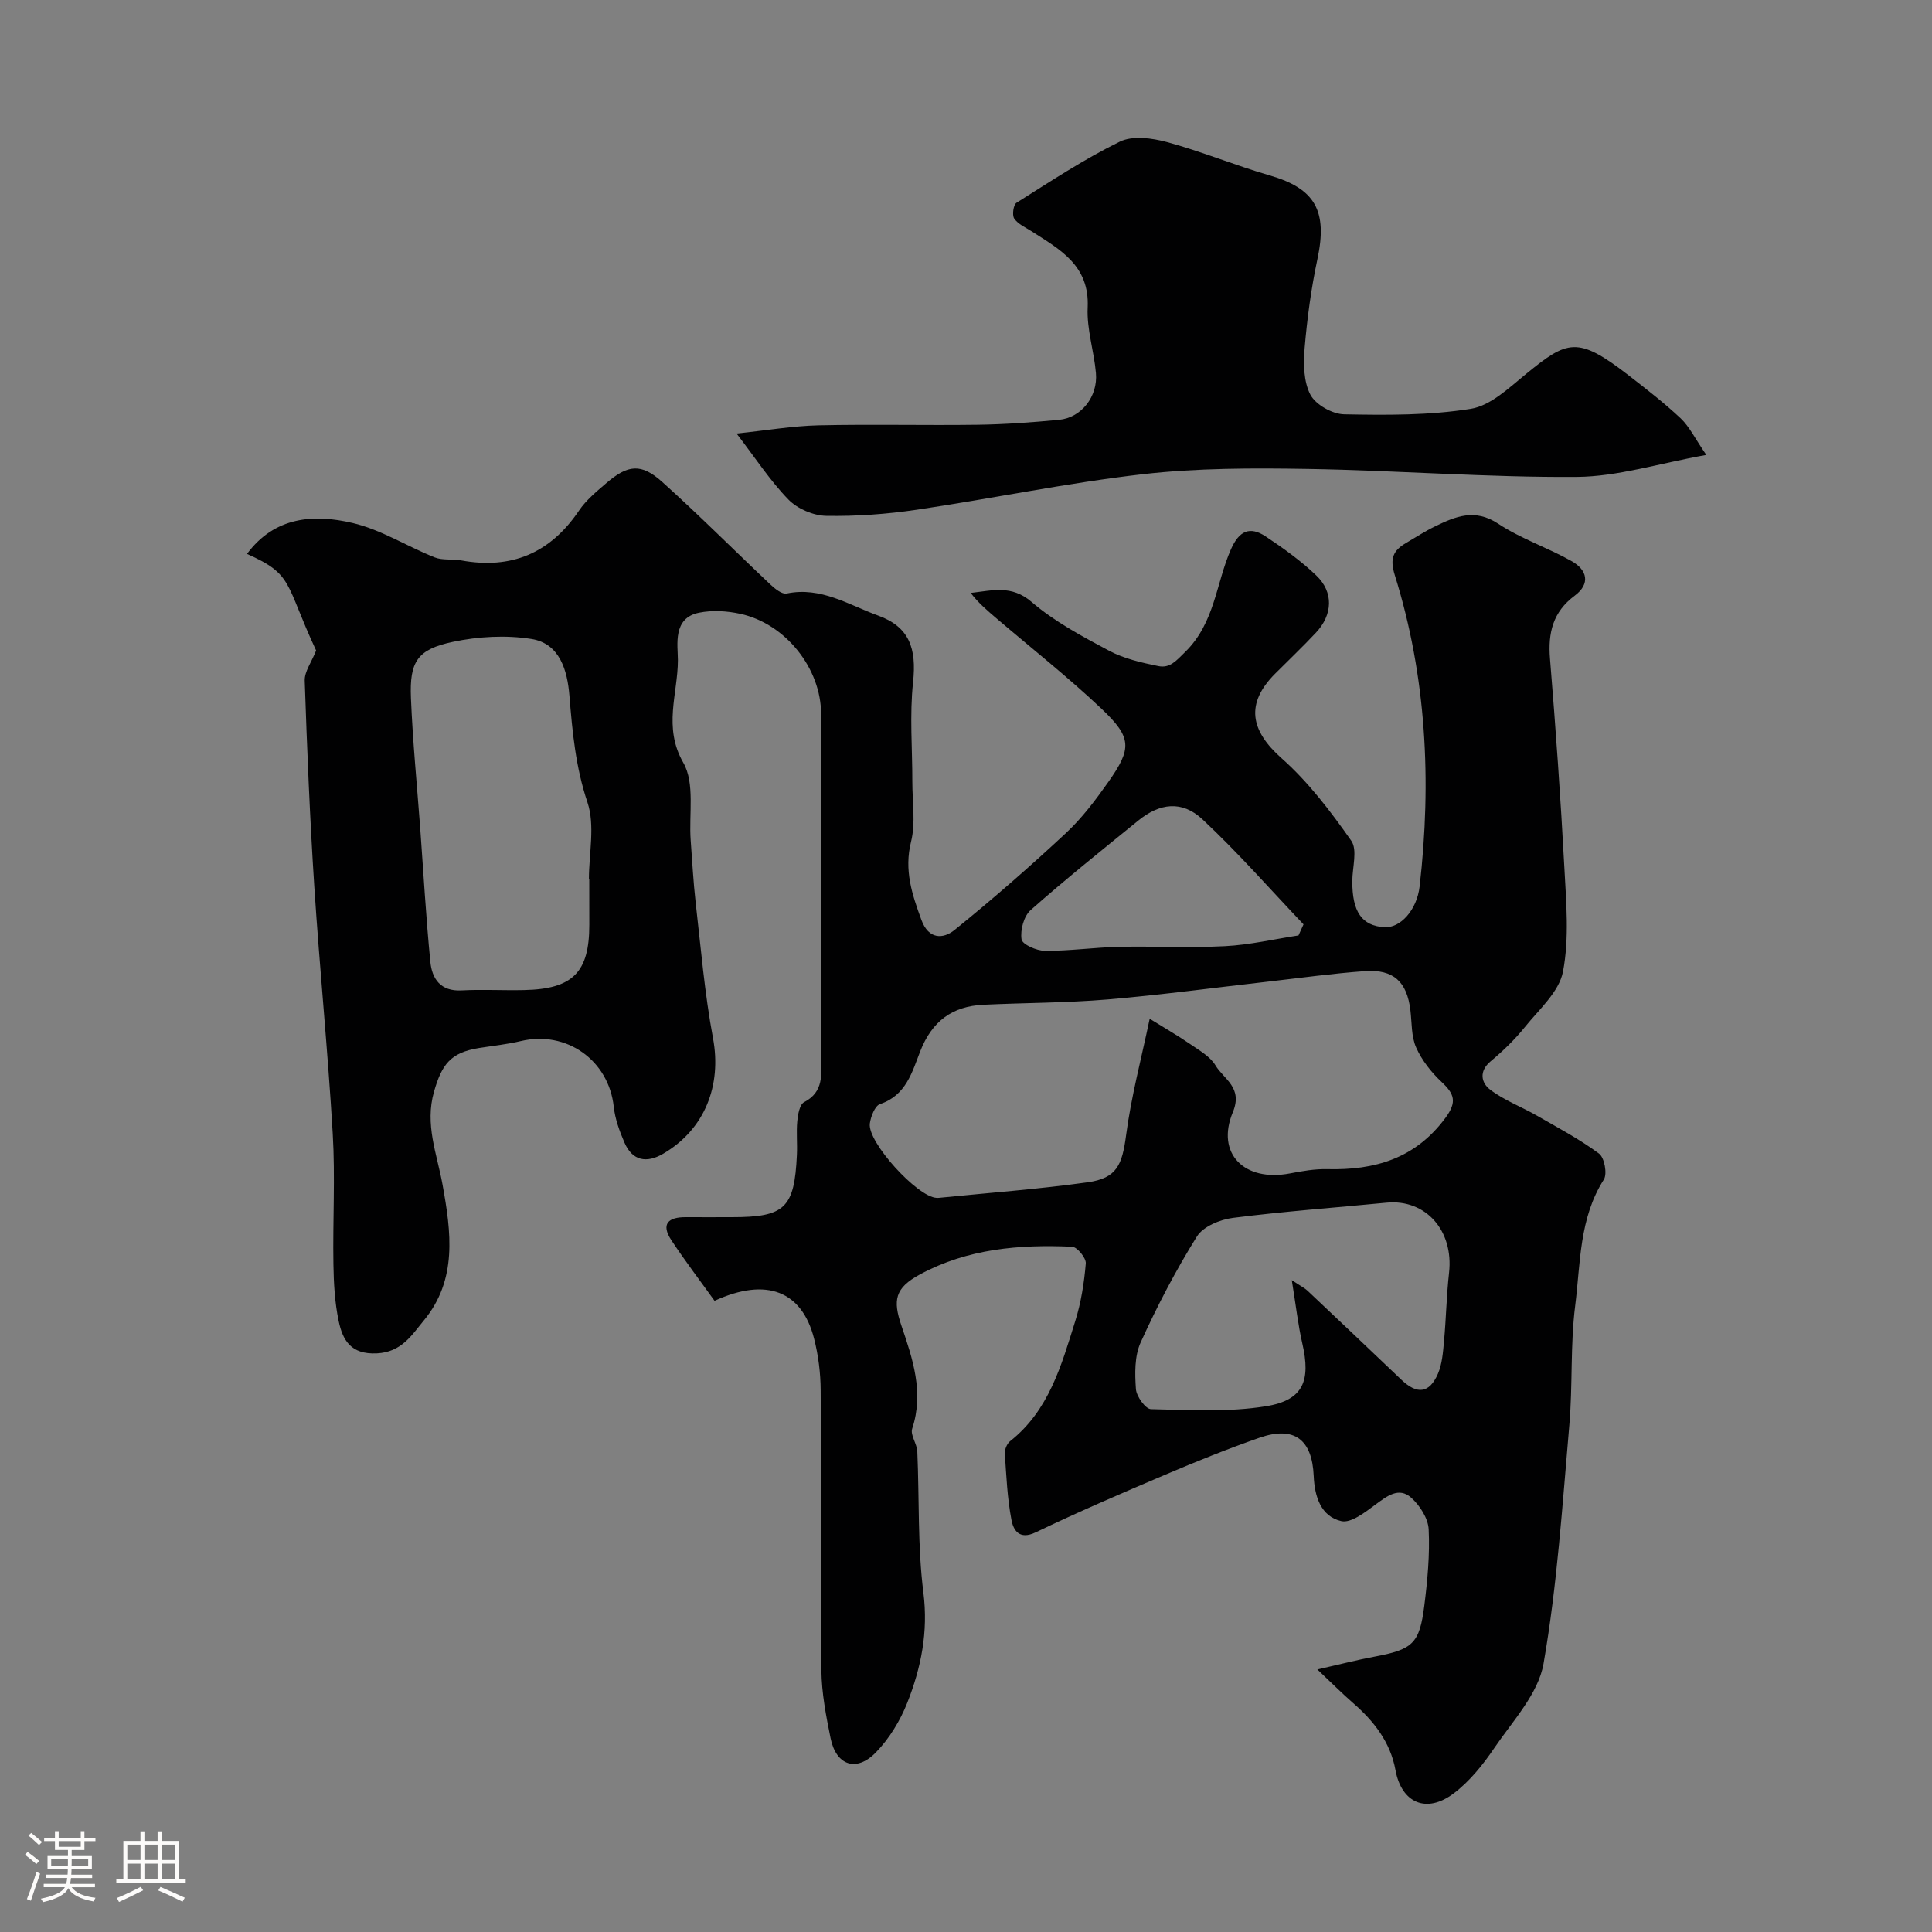 <svg enable-background="new 0 0 400 400" viewBox="0 0 400 400" xmlns="http://www.w3.org/2000/svg"><rect x="0" y="0" width="400" height="400" fill="#808080" stroke="none"/><path d="m5.17 384 .55-.58c.85.61 1.65 1.24 2.4 1.87l-.59.64c-.83-.73-1.62-1.38-2.36-1.93m1.22 9.53-.82-.34c.71-1.76 1.37-3.64 1.98-5.63.24.13.5.25.76.36-.6 1.67-1.24 3.54-1.92 5.61m-.5-13.5.57-.54c.56.44 1.31 1.06 2.26 1.87l-.64.64c-.68-.66-1.41-1.32-2.19-1.97m3.25.46h2.24v-1.36h.77v1.36h4.57v-1.36h.76v1.36h2.28v.69h-2.28v1.84h-2.64v1.26h4.18v2.64h-4.21c0 .45-.02.86-.05 1.21h4.32v.69h-4.38c-.04.34-.1.75-.19 1.22h5.15v.69h-4.82c.87 1.19 2.51 1.92 4.93 2.19-.17.31-.3.57-.37.76-2.77-.49-4.52-1.41-5.26-2.76-.56 1.26-2.3 2.23-5.24 2.9-.12-.24-.26-.48-.43-.72 2.73-.55 4.38-1.34 4.96-2.38h-4.38v-.69h4.65c.1-.38.17-.79.21-1.22h-4.32v-.69h4.4c.03-.34.05-.75.05-1.21h-4.2v-2.64h4.23v-1.26h-2.69v-1.84h-2.24zm1.46 4.46v1.29h3.45c.01-.4.02-.57.01-.53v-.32-.45h-3.46zm1.55-2.59h4.57v-1.19h-4.57zm6.11 2.59h-3.42v.77c-.01.19-.01.37-.02.53h3.44v-1.29z" fill="#fcfbfa"/><path d="m32.63 379.16h.82v1.98h3.54v7.89h1.46v.78h-14.37v-.78h1.46v-7.89h3.54v-1.98h.82v1.98h2.73zm-3.49 11.48.5.73c-1.61.82-3.28 1.63-5 2.41-.13-.27-.28-.55-.44-.82 1.75-.72 3.4-1.49 4.94-2.32m-2.78-5.55h2.73v-3.18h-2.73zm0 3.95h2.73v-3.2h-2.73zm3.54-3.95h2.73v-3.18h-2.73zm0 3.95h2.73v-3.2h-2.73zm7.89 4.68c-1.84-.92-3.51-1.7-5.02-2.32l.45-.73c1.89.8 3.57 1.55 5.04 2.23zm-1.62-11.81h-2.73v3.18h2.73zm-2.73 7.13h2.73v-3.2h-2.73z" fill="#fcfbfa"/><g fill="#010102"><path d="m147.94 269.32c-2.91-4.06-6.07-8.2-8.93-12.53-2.24-3.39-.64-4.82 2.99-4.79 3.17.02 6.33 0 9.5 0 11.01 0 12.98-1.86 13.49-12.91.11-2.33-.14-4.68.08-6.99.13-1.37.49-3.42 1.4-3.9 4.15-2.16 3.56-5.76 3.55-9.36-.03-23.66-.02-47.33-.02-70.99 0-9.44-7.32-18.72-16.74-20.77-2.74-.6-5.8-.78-8.53-.23-5.5 1.11-4.39 6.66-4.38 9.81 0 6.97-3.11 13.89 1.12 21.25 2.44 4.25 1.13 10.64 1.53 16.07.32 4.27.54 8.55 1.02 12.8 1.08 9.4 1.86 18.87 3.6 28.16 1.82 9.73-1.64 18.85-10.32 23.93-3.42 2-6.37 1.5-8.02-2.33-1.02-2.36-1.94-4.89-2.21-7.42-1.05-9.6-9.78-15.83-19.23-13.58-2.85.68-5.78.98-8.68 1.44-5.91.95-7.69 3.42-9.3 9.03-1.95 6.83.61 12.88 1.76 19.24 1.78 9.81 3.13 19.69-3.89 28.16-2.48 3-4.58 6.54-9.71 6.79-5.42.26-7.08-2.76-7.91-6.73-.8-3.83-1.02-7.82-1.08-11.75-.15-9 .39-18.02-.14-26.99-1-17.09-2.71-34.13-3.82-51.21-.92-14.18-1.5-28.39-1.98-42.6-.06-1.87 1.39-3.79 2.36-6.24-6.53-14.01-4.63-15.7-14.31-20 5.74-7.75 13.83-8.29 21.87-6.4 5.89 1.38 11.27 4.84 16.98 7.12 1.64.65 3.66.29 5.47.62 10.42 1.91 18.47-1.5 24.42-10.31 1.46-2.17 3.61-3.93 5.62-5.66 4.5-3.87 7.26-4.18 11.62-.26 7.64 6.87 14.9 14.17 22.38 21.22.93.88 2.4 2.07 3.37 1.87 7.09-1.48 12.85 2.36 18.95 4.57 6.45 2.34 7.98 6.78 7.22 13.81-.73 6.79-.14 13.72-.15 20.59-.01 4.16.71 8.51-.27 12.43-1.47 5.89.21 10.88 2.14 16.16 1.5 4.12 4.54 3.99 6.86 2.11 7.93-6.41 15.62-13.13 23.08-20.08 3.33-3.1 6.14-6.85 8.78-10.59 4.88-6.93 4.88-9.17-1.38-15.1-6.92-6.55-14.43-12.48-21.69-18.67-1.9-1.63-3.83-3.23-5.44-5.35 4.51-.51 8.46-1.69 12.58 1.84 4.76 4.09 10.49 7.15 16.08 10.13 3.08 1.64 6.69 2.46 10.16 3.17 2.41.5 3.67-1.03 5.63-2.96 6.13-6.04 6.33-14.18 9.43-21.21 1.69-3.83 3.9-4.85 7.19-2.67 3.67 2.44 7.31 5.05 10.48 8.08 3.63 3.46 3.42 8.13-.07 11.85-2.73 2.91-5.64 5.67-8.46 8.5-6.15 6.17-5.15 11.73 1.33 17.48 5.54 4.91 10.16 10.99 14.44 17.09 1.33 1.9.23 5.52.22 8.35-.03 6.37 1.97 9.26 6.63 9.56 3.29.22 6.74-3.52 7.31-8.46 2.49-21.8 1.43-43.39-5.14-64.43-1.1-3.53-.3-5.13 2.37-6.69 1.97-1.15 3.89-2.41 5.94-3.4 4.24-2.06 8.24-3.77 13.1-.56 4.71 3.12 10.26 4.95 15.21 7.75 3.19 1.8 3.96 4.67.61 7.16-4.5 3.35-5.54 7.69-5.1 13.03 1.18 14.44 2.21 28.9 2.98 43.37.38 7.15 1.03 14.51-.29 21.42-.8 4.19-4.96 7.84-7.9 11.49-2.08 2.58-4.51 4.94-7.06 7.06-2.53 2.11-1.94 4.52-.11 5.9 2.91 2.21 6.48 3.54 9.69 5.38 4.36 2.5 8.82 4.87 12.84 7.85 1.12.83 1.75 4.2.99 5.38-5.12 8.04-4.81 17.26-5.92 26.07-1.04 8.18-.5 16.54-1.22 24.78-1.44 16.5-2.5 33.1-5.34 49.38-1.09 6.24-6.39 11.86-10.2 17.47-2.33 3.44-5.07 6.85-8.34 9.34-5.72 4.35-10.87 2-12.11-4.78-1.05-5.75-4.44-10.12-8.77-13.88-2.24-1.95-4.34-4.07-7.41-6.96 4.71-1.06 8.21-1.97 11.75-2.63 8-1.5 9.41-2.68 10.4-10.6.66-5.22 1.15-10.54.9-15.77-.11-2.28-1.83-4.97-3.63-6.57-2.55-2.26-4.98-.33-7.36 1.42-2.14 1.58-5.08 3.91-7.1 3.44-4.27-.98-5.53-5.18-5.71-9.33-.32-7.6-4.05-10.43-11.23-7.93-6.6 2.3-13.1 4.92-19.53 7.66-9.01 3.83-18 7.7-26.82 11.93-3.43 1.64-4.61-.51-5-2.58-.86-4.5-1.06-9.12-1.37-13.71-.06-.85.43-2.06 1.08-2.58 8.06-6.36 10.63-15.72 13.49-24.84 1.21-3.85 1.85-7.94 2.19-11.97.09-1.12-1.78-3.41-2.83-3.46-10.91-.49-21.65.4-31.51 5.74-5.21 2.82-5.62 5.34-3.83 10.6 2.32 6.83 4.71 13.83 2.23 21.33-.43 1.31.99 3.12 1.06 4.72.43 9.75.04 19.59 1.26 29.23 1.03 8.15-.48 15.57-3.35 22.83-1.47 3.71-3.71 7.39-6.48 10.24-4.04 4.17-8.24 2.72-9.39-2.94-.94-4.63-1.85-9.36-1.9-14.05-.21-19.33-.02-38.66-.15-57.99-.02-3.58-.48-7.25-1.37-10.71-2.5-9.75-9.76-12.77-20.6-7.8zm90.09-58.4c3.17 1.97 5.85 3.5 8.39 5.25 1.88 1.3 4.12 2.55 5.23 4.4 1.73 2.89 5.73 4.56 3.59 9.71-3.55 8.55 2.38 14.46 11.8 12.67 2.56-.49 5.19-.96 7.78-.89 9.84.24 18.23-2.2 24.45-10.63 2.45-3.32 1.82-4.96-.8-7.42-2.13-2-4.09-4.48-5.27-7.13-1.02-2.29-.88-5.11-1.19-7.71-.71-5.9-3.48-8.53-9.42-8.11-6.69.48-13.36 1.41-20.03 2.17-11.06 1.25-22.1 2.75-33.19 3.69-8.55.72-17.17.69-25.75 1.1-6.47.31-10.66 3.39-13.11 9.67-1.63 4.19-2.92 9.12-8.3 10.89-1.06.35-1.92 2.57-2.12 4.03-.51 3.87 9.83 15.19 13.79 15.39.17.01.33.02.5 0 10.28-1.04 20.59-1.79 30.81-3.22 6.06-.85 7.14-3.6 7.96-9.78 1.05-7.96 3.14-15.78 4.88-24.08zm-116.03-28.92c-.02 0-.05 0-.07 0 0-5.33 1.3-11.09-.3-15.87-2.46-7.32-3.13-14.62-3.74-22.13-.42-5.12-1.95-10.77-7.86-11.71-5.28-.84-11.02-.52-16.28.6-7.35 1.56-8.98 4.08-8.67 11.63.37 9.03 1.26 18.04 1.93 27.07.67 9.19 1.19 18.39 2.09 27.56.35 3.49 2.1 6.13 6.45 5.9 4.32-.23 8.65.03 12.98-.07 10.06-.21 13.48-3.67 13.48-13.49-.01-3.16-.01-6.32-.01-9.49zm145.45 83.04c2.01 1.33 2.71 1.67 3.25 2.18 6.5 6.13 12.98 12.28 19.44 18.44 3.25 3.1 5.79 2.84 7.56-1.22.88-2.03 1.05-4.42 1.26-6.68.44-4.74.52-9.52 1.05-14.25.98-8.73-4.82-15.3-12.95-14.51-10.61 1.03-21.24 1.8-31.81 3.15-2.66.34-6.16 1.79-7.45 3.86-4.37 7.01-8.23 14.4-11.64 21.93-1.28 2.82-1.21 6.45-.98 9.66.11 1.51 1.99 4.13 3.11 4.15 7.95.18 16.04.66 23.82-.6 7.76-1.26 9.31-5.28 7.51-13.05-.88-3.85-1.31-7.8-2.17-13.06zm1.39-71.37c.35-.76.69-1.53 1.04-2.29-6.94-7.29-13.59-14.9-20.94-21.76-4.24-3.95-8.83-3.34-13.26.26-7.5 6.1-15.06 12.14-22.29 18.54-1.42 1.25-2.18 4.13-1.89 6.06.16 1.06 3.14 2.38 4.86 2.38 5.09.03 10.19-.71 15.29-.83 7.32-.16 14.66.24 21.97-.14 5.09-.26 10.14-1.44 15.22-2.22z"/><path d="m353.27 94.19c-9.92 1.78-18.37 4.49-26.83 4.55-18.52.13-37.04-1.34-55.58-1.65-11.42-.19-22.94-.2-34.26 1.09-15.68 1.8-31.19 5.05-46.83 7.36-6.17.91-12.48 1.37-18.71 1.26-2.68-.05-5.97-1.46-7.83-3.38-3.81-3.92-6.84-8.6-10.73-13.66 6.23-.65 11.57-1.57 16.92-1.7 11.01-.25 22.03.03 33.05-.12 5.6-.08 11.21-.49 16.79-1.02 4.61-.43 8.07-4.81 7.64-9.69-.4-4.54-1.92-9.07-1.71-13.54.42-8.79-5.8-12.07-11.7-15.86-1.24-.79-2.75-1.45-3.51-2.59-.47-.72-.17-2.86.48-3.26 7.01-4.41 13.96-9.02 21.38-12.65 2.65-1.3 6.69-.75 9.79.09 7.18 1.95 14.1 4.83 21.25 6.9 9.42 2.72 12.02 7.33 9.87 17.37-1.29 6.05-2.12 12.24-2.64 18.4-.27 3.21-.22 6.94 1.2 9.64 1.1 2.07 4.55 4.01 6.99 4.05 8.75.17 17.63.24 26.23-1.14 4.09-.66 7.9-4.35 11.4-7.2 8.59-7 10.65-7.94 21.26.27 3.69 2.86 7.4 5.73 10.79 8.92 1.81 1.72 2.94 4.14 5.29 7.56z"/></g></svg>